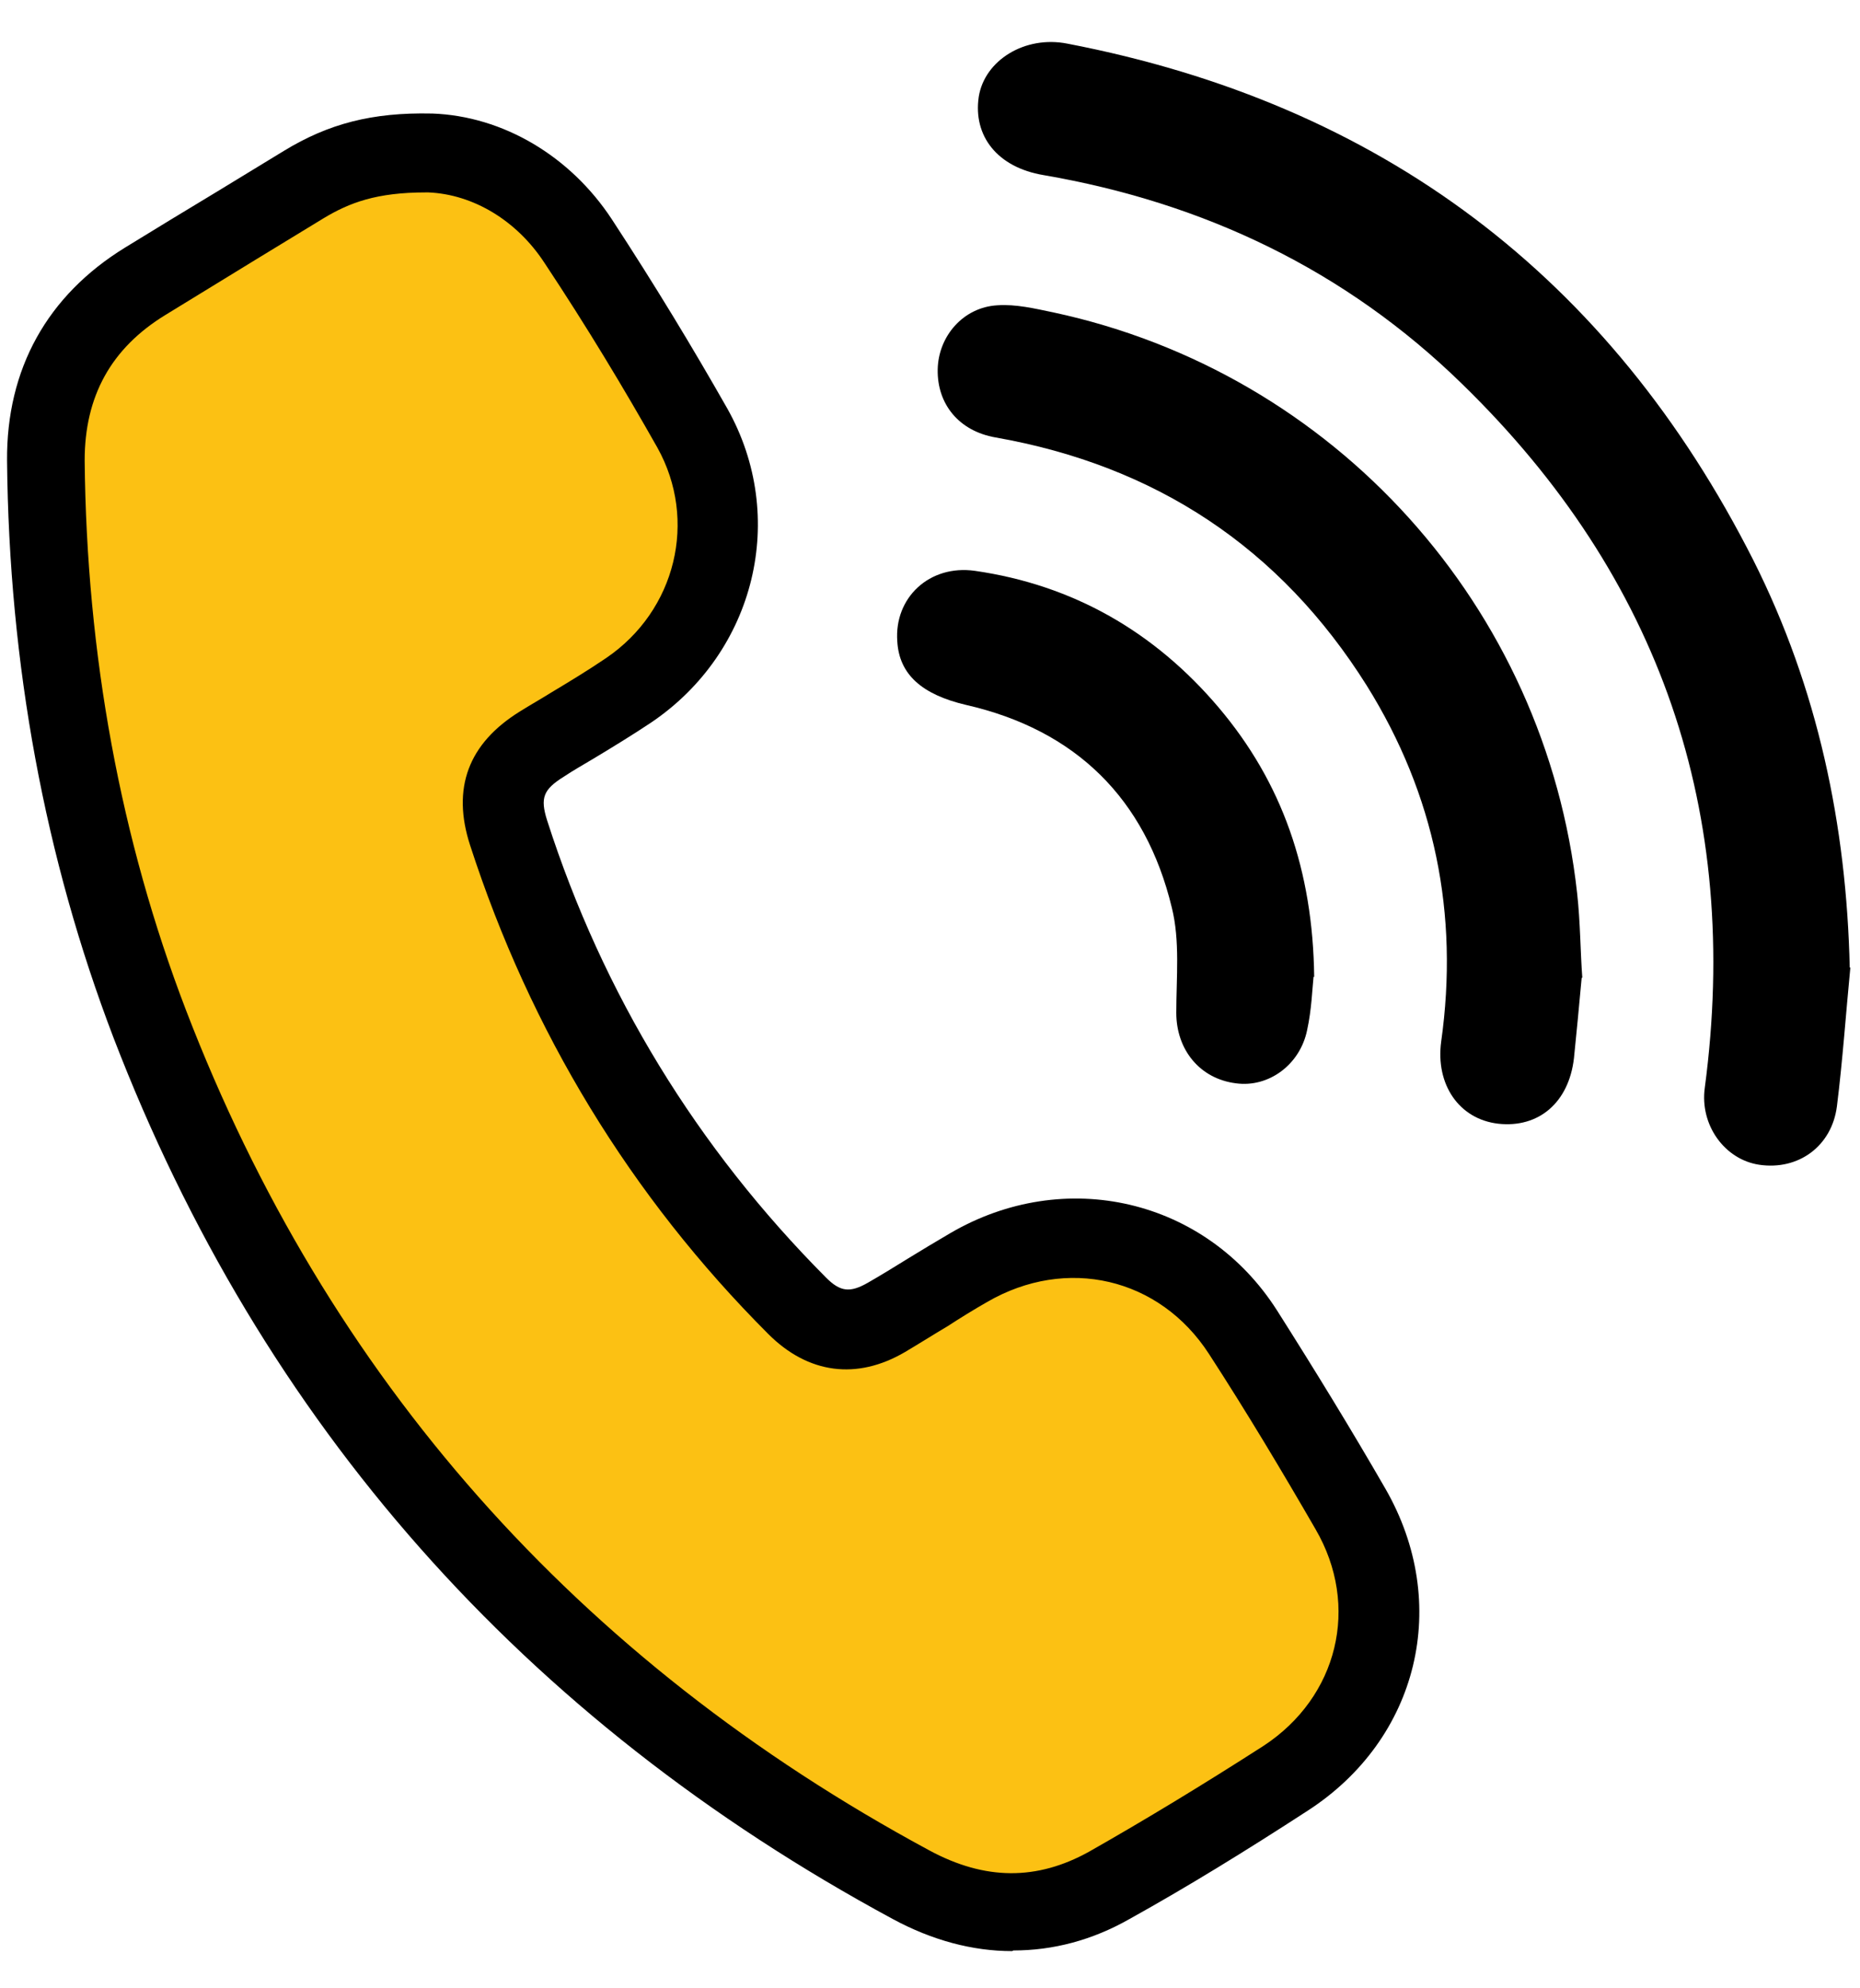 <svg width="29" height="31" viewBox="0 0 29 31" fill="none" xmlns="http://www.w3.org/2000/svg">
<g id="Group">
<g id="Group_2">
<path id="Vector" d="M6.71 2.39C7.52 2.42 8.42 2.84 9.02 3.77C9.64 4.72 10.24 5.7 10.8 6.69C11.6 8.11 11.16 9.86 9.81 10.77C9.37 11.07 8.91 11.33 8.45 11.61C7.89 11.96 7.73 12.38 7.93 12.99C8.84 15.81 10.34 18.27 12.43 20.36C12.85 20.78 13.3 20.84 13.82 20.54C14.25 20.29 14.67 20.02 15.1 19.77C16.62 18.88 18.43 19.3 19.38 20.78C19.96 21.68 20.52 22.6 21.05 23.53C21.91 25.02 21.48 26.8 20.04 27.73C19.14 28.31 18.22 28.88 17.29 29.4C16.28 29.97 15.23 29.94 14.21 29.39C8.61 26.37 4.62 21.92 2.34 15.97C1.25 13.15 0.75 10.21 0.72 7.19C0.71 5.98 1.23 5.04 2.27 4.4C3.09 3.89 3.92 3.4 4.74 2.89C5.26 2.57 5.82 2.39 6.71 2.4V2.39Z" fill="#fcc113"/>
<path id="Vector_2" d="M15.78 30.42C15.16 30.42 14.53 30.25 13.92 29.92C8.16 26.81 4.08 22.19 1.77 16.18C0.7 13.38 0.14 10.36 0.11 7.18C0.1 5.76 0.73 4.61 1.95 3.86C2.42 3.57 2.9 3.28 3.38 2.99L4.43 2.35C5.12 1.93 5.8 1.75 6.73 1.77C6.73 1.77 6.73 1.77 6.74 1.77C7.84 1.81 8.89 2.43 9.54 3.42C10.22 4.46 10.8 5.42 11.34 6.37C12.29 8.06 11.78 10.16 10.16 11.26C9.86 11.46 9.55 11.65 9.25 11.83C9.1 11.92 8.94 12.01 8.79 12.11C8.47 12.31 8.42 12.44 8.53 12.79C9.4 15.5 10.87 17.9 12.88 19.92C13.1 20.14 13.25 20.16 13.53 20C13.74 19.88 13.95 19.75 14.16 19.62C14.37 19.49 14.59 19.36 14.81 19.23C16.6 18.18 18.8 18.69 19.91 20.43C20.5 21.36 21.07 22.29 21.6 23.21C22.63 25 22.12 27.11 20.39 28.23C19.42 28.86 18.51 29.42 17.61 29.92C17.03 30.25 16.42 30.41 15.8 30.41L15.78 30.42ZM6.64 3C5.87 3 5.45 3.16 5.05 3.4L4 4.04C3.53 4.33 3.05 4.62 2.58 4.91C1.73 5.43 1.32 6.18 1.32 7.18C1.35 10.21 1.88 13.09 2.9 15.75C5.1 21.48 9 25.89 14.49 28.85C15.36 29.32 16.17 29.32 16.98 28.87C17.86 28.37 18.75 27.83 19.7 27.22C20.86 26.46 21.21 25.04 20.51 23.84C19.99 22.94 19.44 22.02 18.85 21.11C18.08 19.92 16.63 19.58 15.39 20.3C15.18 20.42 14.97 20.55 14.77 20.68C14.55 20.81 14.33 20.95 14.11 21.08C13.36 21.52 12.6 21.42 11.98 20.8C9.83 18.65 8.27 16.08 7.33 13.18C7.04 12.29 7.3 11.59 8.11 11.09C8.27 10.99 8.43 10.9 8.59 10.8C8.89 10.62 9.17 10.45 9.45 10.26C10.54 9.52 10.88 8.11 10.25 6.98C9.73 6.06 9.16 5.11 8.49 4.1C8.06 3.44 7.38 3.03 6.68 3C6.66 3 6.64 3 6.63 3H6.64Z" fill="black"/>
</g>
<path id="Vector_3" d="M28.85 15.08C28.78 15.8 28.73 16.53 28.64 17.25C28.56 17.87 28.04 18.25 27.43 18.16C26.89 18.08 26.5 17.54 26.58 16.96C27.15 12.67 25.89 9 22.8 5.99C20.98 4.21 18.77 3.16 16.27 2.73C15.55 2.61 15.17 2.12 15.26 1.51C15.35 0.94 15.98 0.55 16.64 0.68C21.53 1.62 25.1 4.31 27.34 8.74C28.34 10.73 28.79 12.86 28.84 15.09L28.85 15.08Z" fill="black"/>
<path id="Vector_4" d="M24.66 15.25C24.62 15.7 24.58 16.1 24.54 16.5C24.46 17.19 23.99 17.59 23.36 17.52C22.75 17.45 22.38 16.91 22.47 16.24C22.75 14.25 22.37 12.39 21.31 10.69C19.96 8.54 18.02 7.26 15.52 6.82C14.95 6.72 14.61 6.3 14.62 5.76C14.63 5.24 15.02 4.79 15.55 4.76C15.84 4.74 16.13 4.81 16.42 4.87C20.81 5.81 24.1 9.46 24.59 13.93C24.64 14.38 24.64 14.84 24.67 15.24L24.66 15.25Z" fill="black"/>
<path id="Vector_5" d="M20.48 15.23C20.46 15.42 20.45 15.74 20.38 16.06C20.27 16.6 19.78 16.96 19.27 16.89C18.71 16.82 18.34 16.37 18.34 15.79C18.34 15.24 18.4 14.67 18.27 14.15C17.86 12.45 16.77 11.38 15.06 10.99C14.38 10.83 14.02 10.52 13.99 10C13.94 9.32 14.49 8.8 15.2 8.9C16.73 9.12 18 9.85 19 11.03C19.99 12.2 20.47 13.57 20.49 15.23H20.48Z" fill="black"/>
</g>
</svg>
